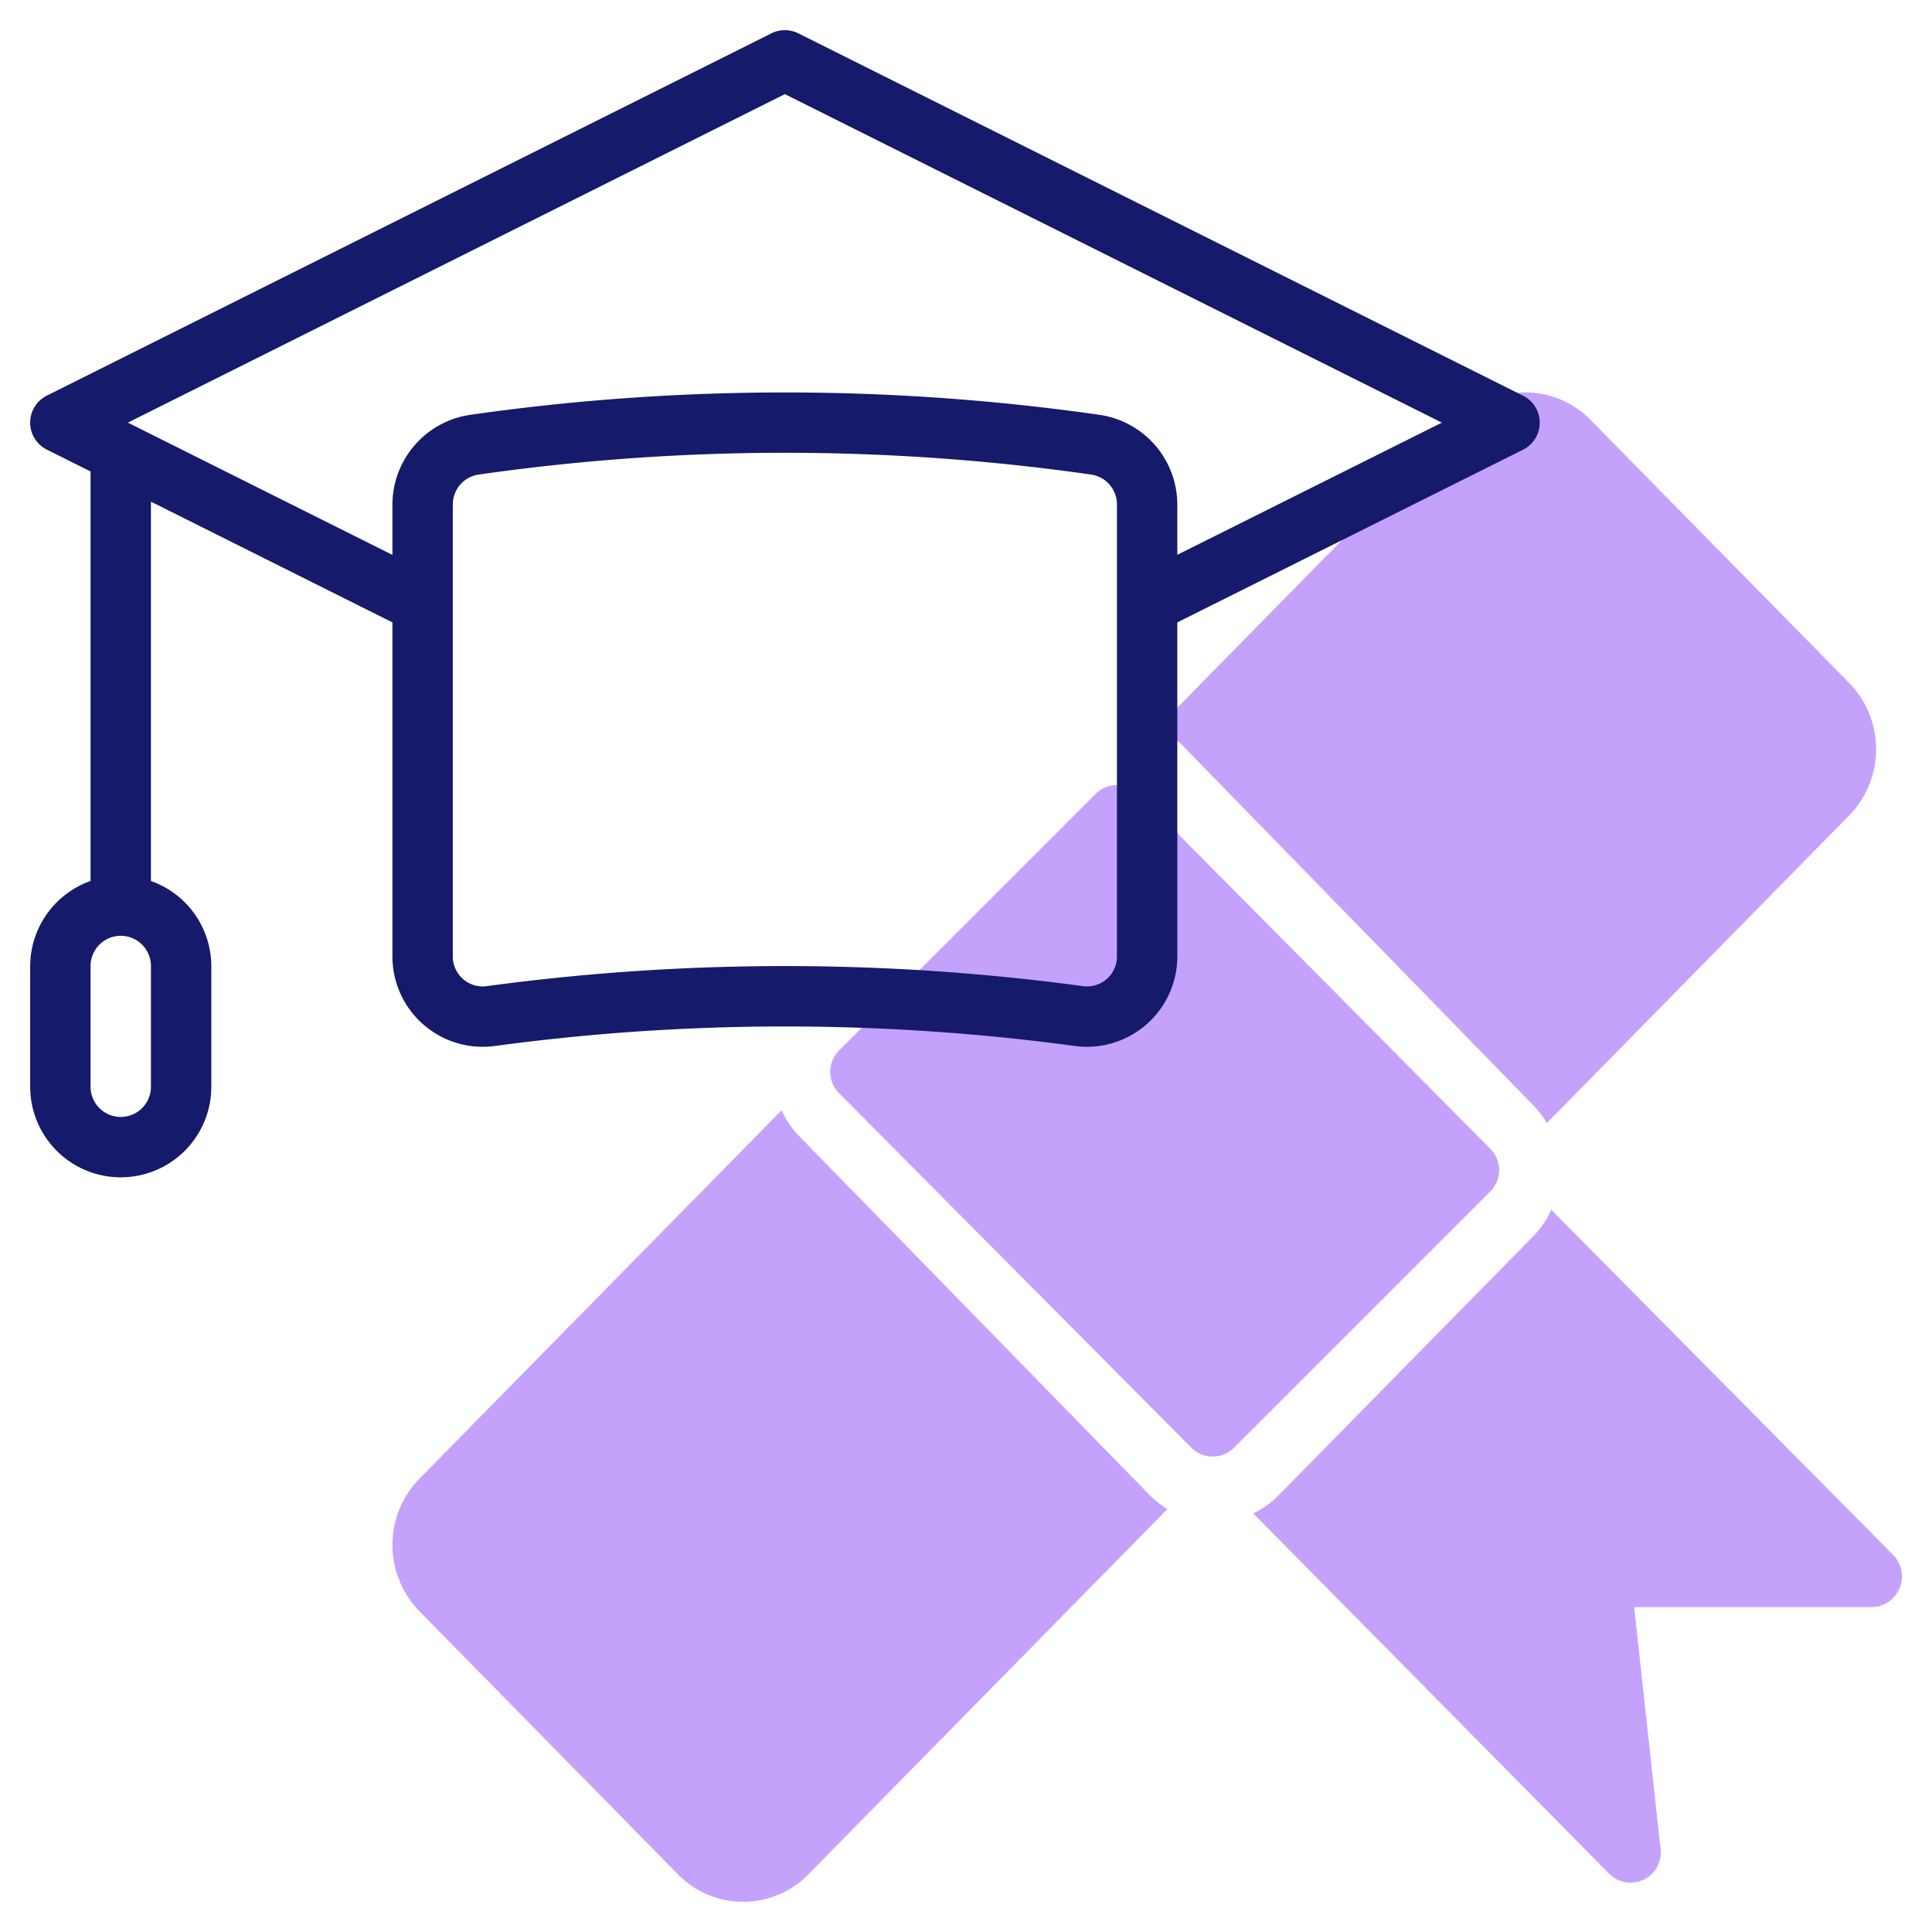 <svg height="512" viewBox="0 0 64 64" width="512" xmlns="http://www.w3.org/2000/svg"><g fill="#c4a2fc"><path d="M38.1 49.543L26.46 37.622a2.978 2.978 0 01-.568-.844L13.869 49.009a3.145 3.145 0 00.047 4.389l8.522 8.671a3.02 3.02 0 004.315.047l11.92-12.127a3.037 3.037 0 01-.573-.446zM61.233 22.6l-8.523-8.669a3.019 3.019 0 00-4.315-.047L38.344 24.11a2.967 2.967 0 01.843.6l11.629 11.929a3.013 3.013 0 01.424.565l10.039-10.213a3.146 3.146 0 00-.046-4.391zM62.705 51.5L51.387 40.076a3.026 3.026 0 01-.581.861l-8.465 8.611a2.968 2.968 0 01-.827.584l11.8 11.946a1 1 0 001.694-.832l-.874-8.007H62a1.018 1.018 0 00.705-1.739zM49.367 38.053L37.71 26.3a1 1 0 00-1.417 0l-8.5 8.5a1 1 0 000 1.412l11.67 11.744a1 1 0 001.416 0l8.486-8.486a1 1 0 00.002-1.417z"/></g><path d="M50.447 13.105l-24-12a1 1 0 00-.894 0l-24 12a1 1 0 000 1.79L3 15.618v13.566A3 3 0 001 32v4a3 3 0 006 0v-4a3 3 0 00-2-2.816V16.618l8 4v11.061a2.992 2.992 0 003.382 2.972 71.7 71.7 0 0119.236 0A2.994 2.994 0 0039 31.679V20.618L50.447 14.9a1 1 0 000-1.795zM5 36a1 1 0 01-2 0v-4a1 1 0 012 0zm32-4.321a.991.991 0 01-1.114.99 73.624 73.624 0 00-19.772 0 .991.991 0 01-1.114-.99V16.722a1 1 0 01.845-1 71.678 71.678 0 0120.31 0 1 1 0 01.845 1zm2-13.3v-1.66a3.01 3.01 0 00-2.562-2.975 73.666 73.666 0 00-20.876 0A3.01 3.01 0 0013 16.722v1.66L4.236 14 26 3.118 47.764 14z" fill="#151a6a"/></svg>
